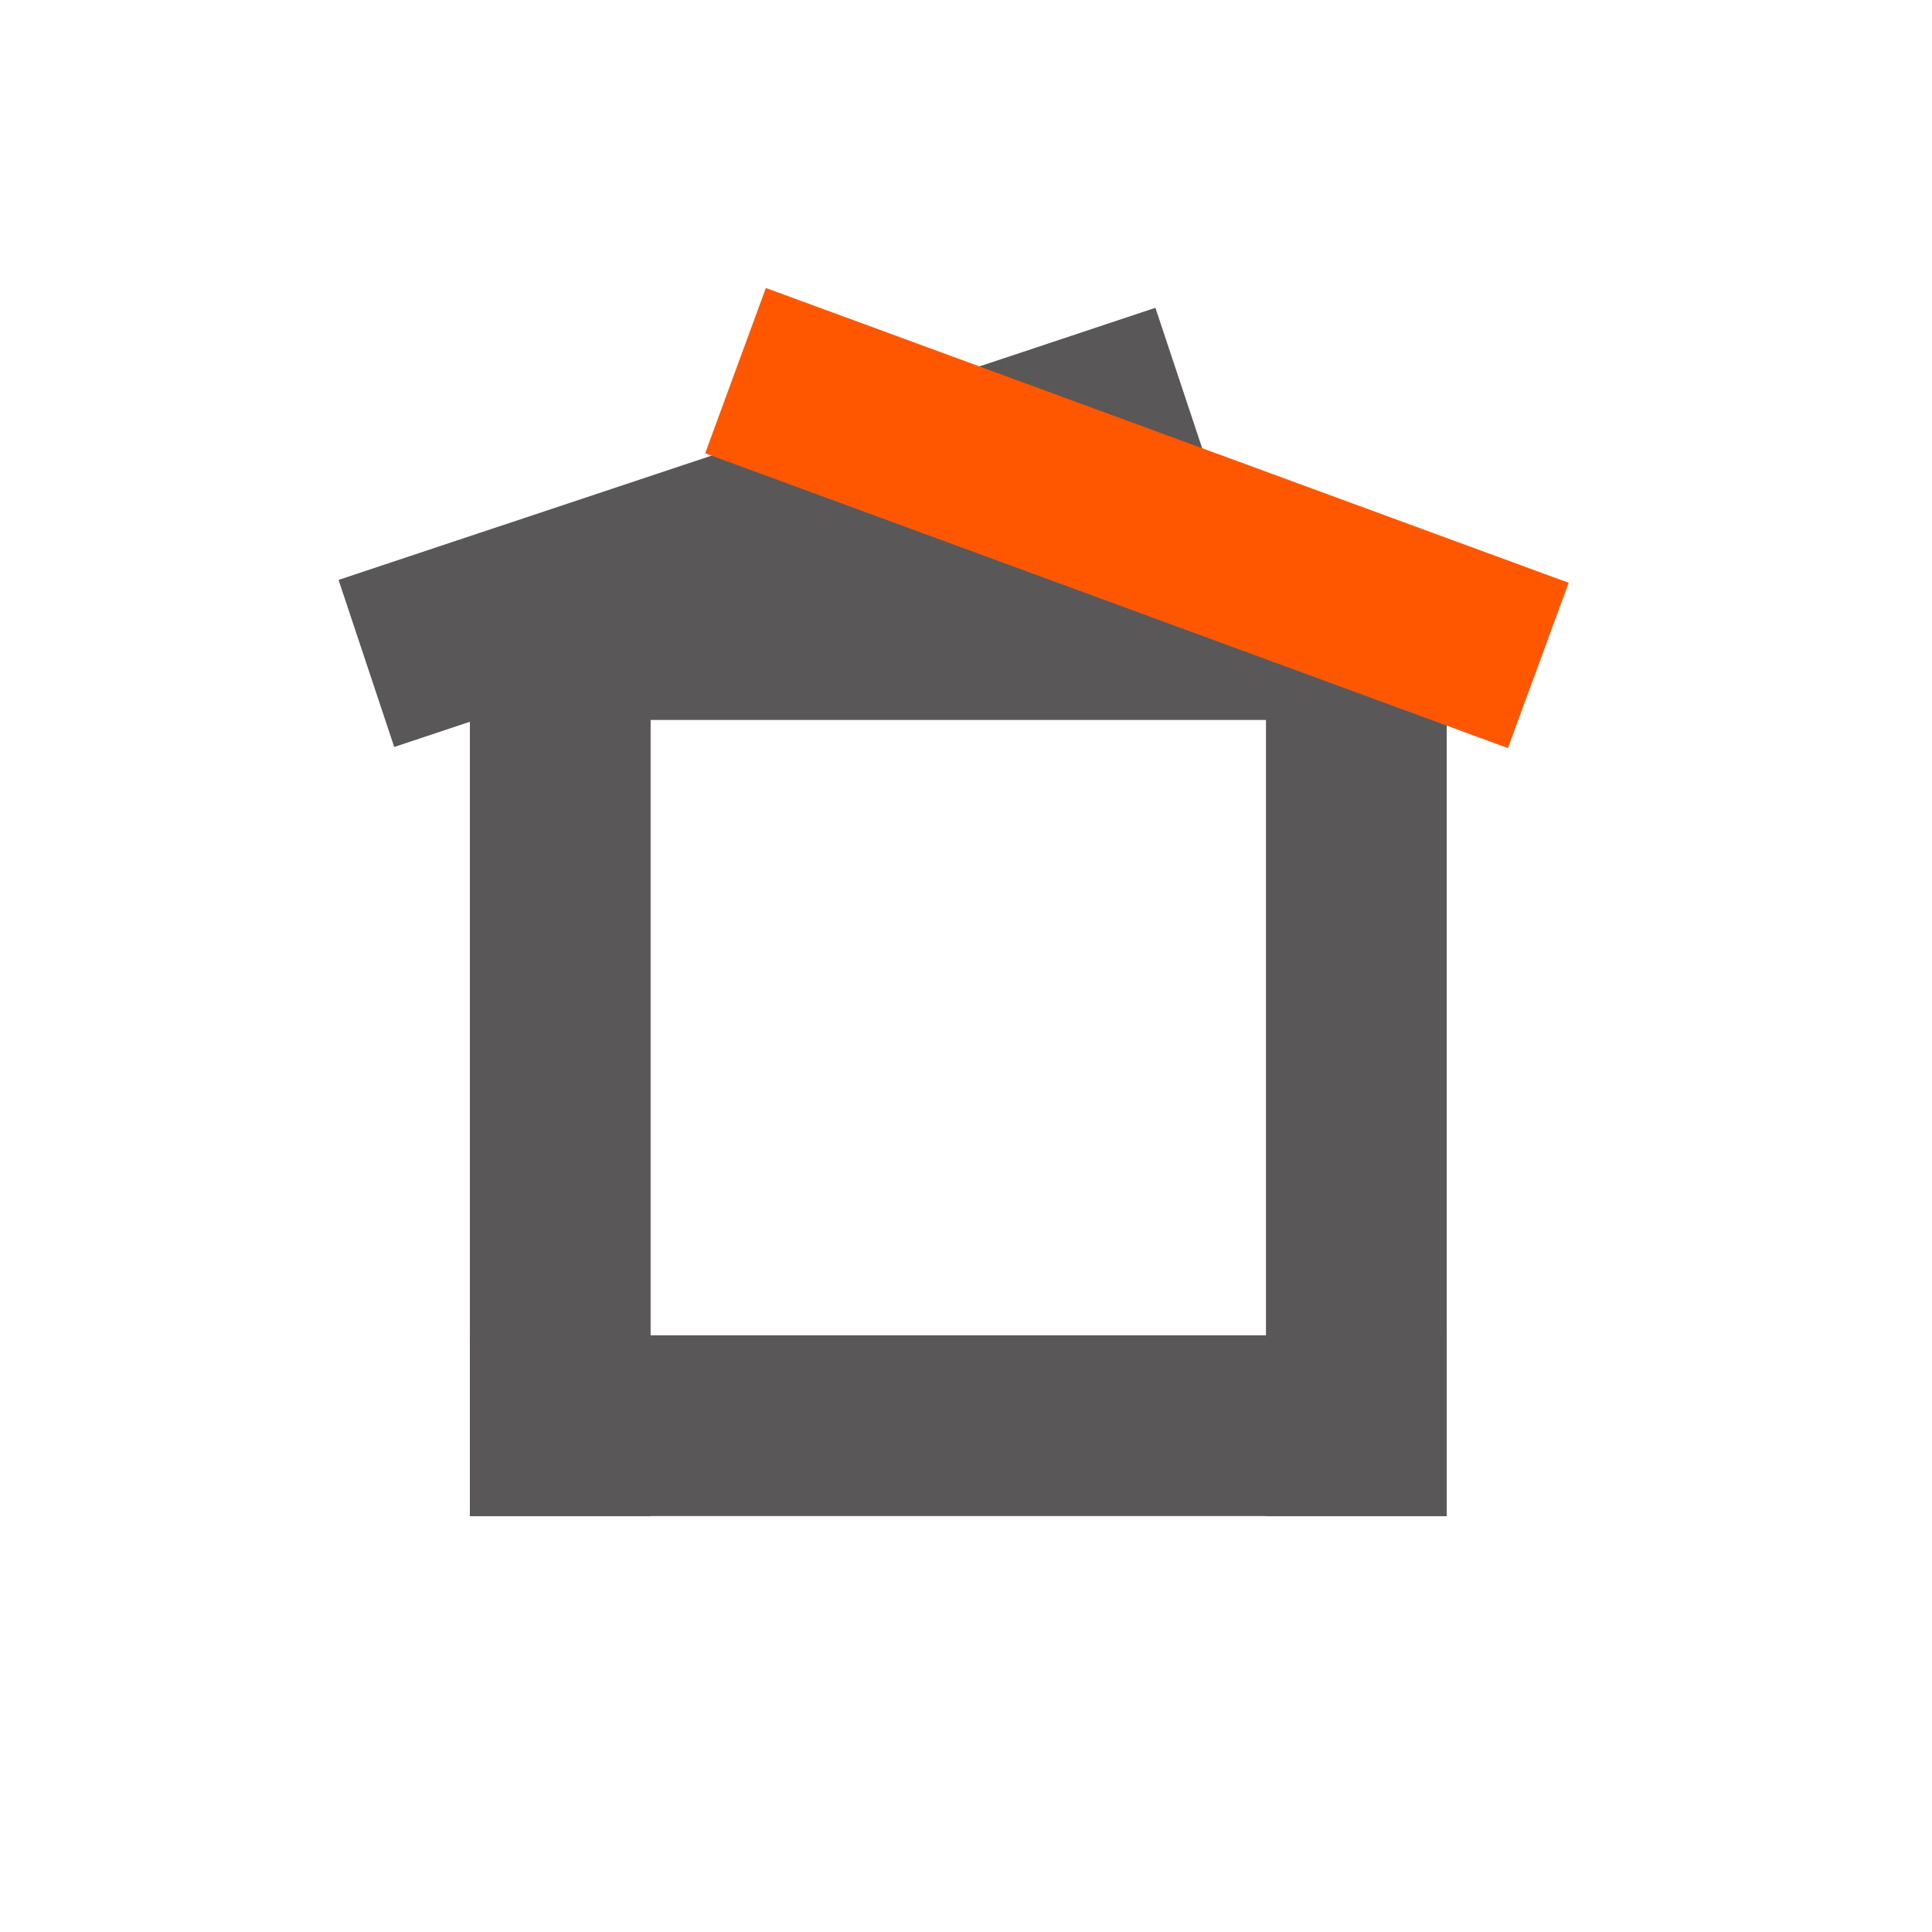<?xml version="1.0" encoding="UTF-8" standalone="no"?>
<svg
   xmlns:dc="http://purl.org/dc/elements/1.1/"
   xmlns:cc="http://creativecommons.org/ns#"
   xmlns:rdf="http://www.w3.org/1999/02/22-rdf-syntax-ns#"
   xmlns:svg="http://www.w3.org/2000/svg"
   xmlns="http://www.w3.org/2000/svg"
   xmlns:sodipodi="http://sodipodi.sourceforge.net/DTD/sodipodi-0.dtd"
   xmlns:inkscape="http://www.inkscape.org/namespaces/inkscape"
   width="35"
   height="35"
   viewBox="0 0 203.2 203.2"
   version="1.1"
   id="svg20"
   inkscape:version="1.0.1 (0767f8302a, 2020-10-17)"
   sodipodi:docname="kwadratowo-pl-logo-35x35.svg">
  <title
     id="title936">https://kwadratowo.pl</title>
  <defs
     id="defs14" />
  <sodipodi:namedview
     id="base"
     pagecolor="#9b9999"
     bordercolor="#1a1317"
     borderopacity="1"
     inkscape:pageopacity="1"
     inkscape:pageshadow="2"
     inkscape:zoom="1"
     inkscape:cx="456"
     inkscape:cy="380.1383"
     inkscape:document-units="mm"
     inkscape:current-layer="layer2"
     inkscape:document-rotation="0"
     showgrid="false"
     units="px"
     inkscape:snap-page="true"
     inkscape:window-width="1858"
     inkscape:window-height="1016"
     inkscape:window-x="62"
     inkscape:window-y="27"
     inkscape:window-maximized="1" />
  <g
     inkscape:label="background"
     inkscape:groupmode="layer"
     id="layer1"
     sodipodi:insensitive="true">
    <rect
       style="fill:#ffffff;stroke-width:0.265"
       id="rect22"
       width="203.2"
       height="203.2"
       x="0"
       y="0" />
  </g>
  <g
     inkscape:groupmode="layer"
     id="layer2"
     inkscape:label="layer1"
     sodipodi:insensitive="true">
    <path
       style="fill:none;stroke:#595757;stroke-width:18.521;stroke-linecap:square;stroke-linejoin:miter;stroke-miterlimit:4;stroke-dasharray:none;stroke-opacity:1"
       d="M 115.661,44.085 47.321,66.851"
       id="path956-2-7-0" />
    <rect
       style="fill:#ffffff;fill-rule:evenodd;stroke:#595757;stroke-width:18.521;stroke-linecap:square;stroke-miterlimit:4;stroke-dasharray:none;stroke-opacity:1;paint-order:markers fill stroke"
       id="rect1267"
       width="84.22"
       height="0.489"
       x="58.679"
       y="149.704" />
    <rect
       style="fill:#ffffff;fill-rule:evenodd;stroke:#595757;stroke-width:18.521;stroke-linecap:square;stroke-miterlimit:4;stroke-dasharray:none;stroke-opacity:1;paint-order:markers fill stroke"
       id="rect1267-2"
       width="84.22"
       height="0.489"
       x="58.679"
       y="65.974" />
    <rect
       style="fill:#ffffff;fill-rule:evenodd;stroke:#595757;stroke-width:18.521;stroke-linecap:square;stroke-miterlimit:4;stroke-dasharray:none;stroke-opacity:1;paint-order:markers fill stroke"
       id="rect1267-7"
       width="84.22"
       height="0.489"
       x="65.974"
       y="-59.169"
       transform="rotate(90)" />
    <rect
       style="fill:#ffffff;fill-rule:evenodd;stroke:#595757;stroke-width:18.521;stroke-linecap:square;stroke-miterlimit:4;stroke-dasharray:none;stroke-opacity:1;paint-order:markers fill stroke"
       id="rect1267-7-0"
       width="84.22"
       height="0.489"
       x="65.974"
       y="-142.899"
       transform="rotate(90)" />
    <path
       style="fill:none;stroke:#ff5700;stroke-width:18.521;stroke-linecap:square;stroke-linejoin:miter;stroke-miterlimit:4;stroke-dasharray:none;stroke-opacity:1"
       d="M 86.052,42.178 153.098,66.799"
       id="path956-2-7-0-9-9" />
  </g>
</svg>
